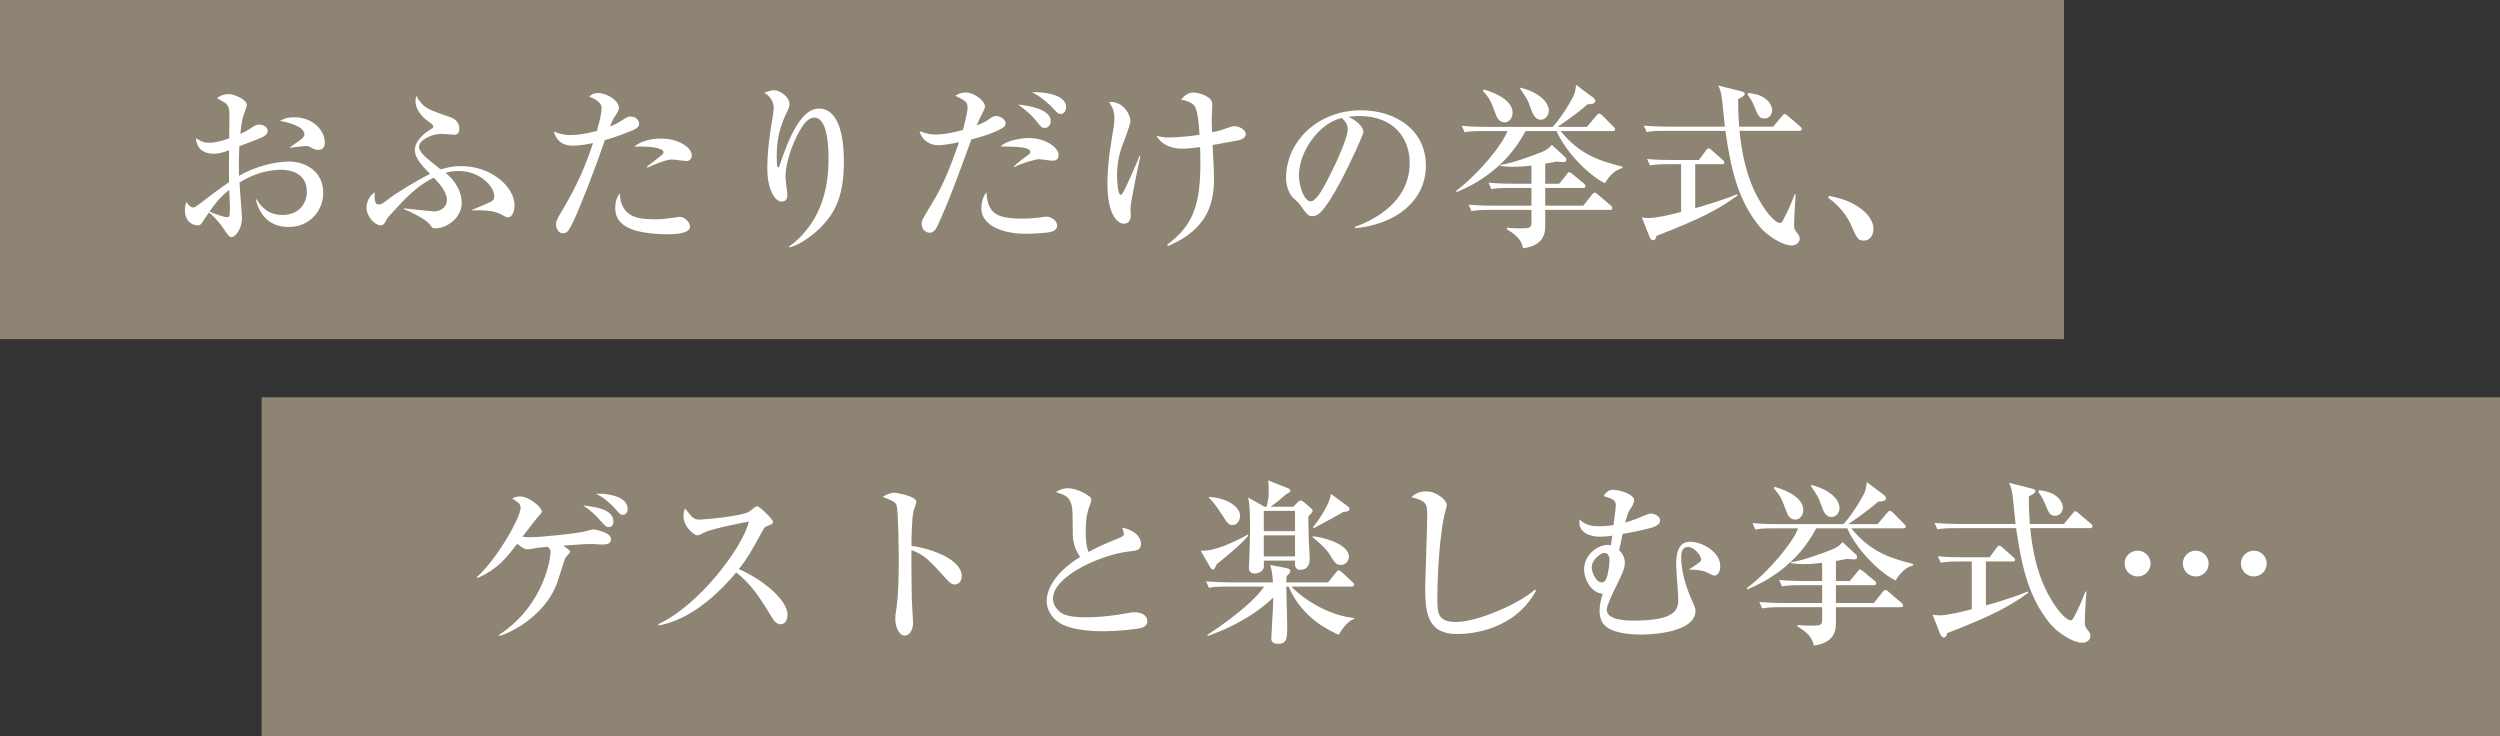 <svg width="516" height="152" viewBox="0 0 516 152" fill="none" xmlns="http://www.w3.org/2000/svg">
<rect x="0" y="0" width="516" height="152" fill="#333333" stroke="none"/>
<rect width="426" height="70" fill="#8D8473"/>
<rect x="54" y="82" width="462" height="70" fill="#8D8473"/>
<path d="M67.04 29.424C67.04 26.832 64.484 24.204 60.776 24.204C59.084 24.204 58.256 24.672 57.788 24.96C59.408 25.212 62.828 26.076 62.828 27.732C62.828 28.2 62.36 28.596 62 28.884C61.712 29.1 60.2 30.108 59.912 30.36V30.504C60.344 30.432 62.576 30.144 63.08 30.144C63.404 30.144 63.584 30.144 63.728 30.216C64.952 30.864 65.096 30.936 65.672 30.936C67.04 30.936 67.04 29.712 67.04 29.424ZM66.716 39.792C66.716 35.292 62.972 33.348 59.696 33.348C57.14 33.348 52.928 34.176 49.328 36.3C49.292 35.544 49.256 32.988 49.4 30.18C50.984 29.604 52.856 28.884 54.08 28.344C54.584 28.128 55.268 27.696 55.268 26.976C55.268 26.328 54.44 25.716 53.504 25.716C52.856 25.716 52.604 25.896 51.632 26.544C50.912 27.048 49.976 27.48 49.616 27.66C49.652 27.048 49.904 24.744 50.264 23.808C50.48 23.232 50.948 21.936 50.948 21.684C50.948 20.46 48.212 19.416 47.204 19.416C46.448 19.416 45.404 19.704 44.792 20.28C44.936 20.352 46.484 21.216 46.556 21.288C47.312 22.008 47.348 22.728 47.348 23.988C47.348 24.636 47.312 27.84 47.312 28.56C44.936 29.388 43.892 29.46 43.1 29.46C42.056 29.46 41.66 29.244 40.436 28.524C40.508 29.316 40.832 31.728 44.108 31.728C45.476 31.728 46.592 31.26 47.276 31.008C47.24 34.5 47.24 35.184 47.276 37.596C45.008 39.144 42.308 41.196 41.408 41.916C40.508 42.6 40.184 42.816 39.896 42.816C39.356 42.816 39.068 42.456 38.456 41.7C38.312 42.132 38.168 42.744 38.168 43.5C38.168 45.228 39.284 46.524 40.832 46.524C41.264 46.524 41.48 46.272 41.732 45.948C42.092 45.372 42.704 44.436 43.136 43.86C43.604 44.148 45.08 45.624 46.016 47.028C47.204 48.756 47.348 48.936 47.78 48.936C48.464 48.936 49.94 47.46 49.94 44.904C49.94 44.292 49.472 38.82 49.436 37.668C52.028 36.048 55.016 35.04 58.076 35.04C59.12 35.04 63.332 35.292 63.332 39.576C63.332 41.88 61.82 44.364 58.328 44.364C55.016 44.364 53.72 42.312 52.964 41.16H52.784C53.612 44.436 55.664 46.848 59.588 46.848C63.908 46.848 66.716 43.5 66.716 39.792ZM47.456 42.6C47.456 43.068 47.456 44.4 47.312 44.616C47.24 44.796 47.06 44.832 46.916 44.832C46.412 44.832 44.9 44.4 43.244 43.68C44.324 42.132 45.152 40.944 47.312 39.18C47.348 39.72 47.456 42.132 47.456 42.6ZM106.208 42.42C106.208 38.496 101.312 34.284 95.228 34.284C93.104 34.284 91.52 34.788 90.98 34.968C90.188 34.392 89.468 33.78 89.288 33.636C87.956 32.556 86.48 31.332 86.48 30.324C86.48 28.992 88.928 27.624 91.232 27.624C91.628 27.624 93.392 27.804 93.752 27.804C94.184 27.804 94.796 27.696 94.796 26.616C94.796 24.816 93.32 24.312 92.816 24.132C88.172 22.548 87.38 22.296 85.904 19.776C85.832 20.1 85.76 20.424 85.76 20.892C85.76 23.232 88.172 24.888 88.496 25.14C88.892 25.392 89.432 25.752 89.432 26.112C89.432 26.364 89.324 26.436 88.388 27.012C87.884 27.336 85.616 28.956 85.616 31.008C85.616 32.412 86.768 33.888 88.748 35.904C86.192 37.164 81.8 39.792 80.144 41.124C78.956 42.06 78.56 42.204 78.2 42.204C77.516 42.204 77.228 41.736 77.336 39.684C75.932 40.656 75.644 42.096 75.644 42.816C75.644 44.724 77.408 46.524 78.596 46.524C78.92 46.524 79.244 46.344 79.496 45.84C79.928 45.048 79.928 45.012 80.504 44.4C83.78 40.8 85.832 38.532 89.504 36.66C90.476 37.668 92.24 39.468 92.24 41.268C92.24 43.068 90.476 43.644 89.612 43.644C89.324 43.644 84.356 43.104 83.348 42.996V43.14C84.464 43.572 87.848 45.228 88.568 46.164C89.252 47.064 89.288 47.136 89.9 47.136C92.096 47.136 95.3 45.048 95.3 41.88C95.3 39.72 94.112 37.416 91.952 35.652C92.42 35.544 93.32 35.292 94.652 35.292C99.116 35.292 102.032 38.532 102.032 40.548C102.032 41.124 101.78 41.376 101.348 41.628C101.204 41.736 98.828 42.744 97.424 43.32V43.428C101.276 43.32 102.5 43.716 103.724 44.4C104.372 44.76 104.552 44.868 104.876 44.868C105.776 44.868 106.208 43.428 106.208 42.42ZM142.784 32.052C142.784 30.54 140.192 28.596 136.376 28.596C135.98 28.596 132.812 28.596 130.904 30.288C133.64 30.108 136.952 30.468 136.952 31.404C136.952 31.584 136.844 31.8 136.484 32.088C135.512 32.844 133.712 34.248 133.496 34.428L133.64 34.608C134.54 34.104 137.6 32.916 138.572 32.916C139.04 32.916 141.416 33.24 141.668 33.24C142.244 33.24 142.784 32.88 142.784 32.052ZM142.424 46.776C142.424 45.948 141.344 44.76 140.336 44.76C140.084 44.76 139.904 44.796 139.256 44.904C137.96 45.084 136.664 45.264 135.368 45.264C132.092 45.264 130.364 44.868 129.248 43.608C128.312 42.6 127.916 41.268 127.988 39.9C127.232 40.656 126.98 41.916 126.98 42.96C126.98 44.904 127.988 46.668 131.264 47.604C133.784 48.324 137.024 48.36 137.672 48.36C138.608 48.36 142.424 48.36 142.424 46.776ZM131.912 25.572C131.912 25.068 131.516 24.06 130.112 24.06C129.608 24.06 129.464 24.132 128.24 24.924C127.34 25.536 126.26 25.968 125.9 26.112C126.152 25.428 126.476 24.636 126.944 23.988C127.556 23.052 127.736 22.764 127.736 22.224C127.736 20.748 125.216 19.2 123.452 19.2C122.336 19.2 121.94 19.632 121.616 19.992C122.156 20.1 124.172 20.964 124.172 22.26C124.172 23.124 123.848 24.816 123.2 27.012C121.436 27.48 119.528 27.876 117.764 27.876C116.144 27.876 115.136 27.48 114.344 27.156C114.596 28.524 115.748 30.072 118.232 30.072C119.528 30.072 121.22 29.784 122.408 29.532C120.752 34.464 119.132 38.208 116.072 43.392C114.884 45.372 114.776 45.624 114.776 46.344C114.776 47.172 115.28 48.144 116.18 48.144C117.008 48.144 117.332 47.82 118.412 45.552C119.708 42.852 122.984 34.428 124.856 28.92C125.864 28.632 127.664 28.092 130.4 26.976C130.94 26.76 131.912 26.328 131.912 25.572ZM174.176 33.312C174.176 29.892 173.744 22.404 168.992 22.404C165.32 22.404 162.728 28.632 160.892 34.212C160.82 34.356 160.748 34.572 160.568 34.572C160.316 34.572 160.316 32.664 160.316 32.232C160.316 28.596 161 26.04 162.476 23.016C162.8 22.368 162.944 21.972 162.944 21.432C162.944 19.92 160.856 18.624 159.776 18.624C159.2 18.624 158.408 18.876 157.724 19.128C159.632 20.208 159.704 21.936 159.704 22.332C159.704 22.98 159.092 26.472 158.984 27.228C158.624 29.64 158.372 32.376 158.372 34.68C158.372 39.036 159.884 41.592 161.324 41.592C162.512 41.592 162.512 40.584 162.512 40.224C162.512 39.684 162.116 37.164 162.116 36.588C162.116 34.716 162.8 31.404 164.492 28.056C165.824 25.428 166.832 24.276 168.092 24.276C170.792 24.276 171.008 30.252 171.008 32.7C171.008 37.2 170.324 45.444 162.836 50.916L162.98 51.06C164.564 50.736 167.12 49.08 168.956 47.352C172.592 43.932 174.176 40.152 174.176 33.312ZM220.04 22.08C220.04 19.308 214.712 18.912 213.02 19.056C214.892 19.92 216.656 21.648 216.944 21.936C218.384 23.484 218.42 23.52 218.924 23.52C219.716 23.52 220.04 22.728 220.04 22.08ZM216.872 24.996C216.872 22.368 211.76 21.756 210.14 21.576C211.58 22.62 212.984 23.808 213.74 24.78C214.928 26.292 215.036 26.4 215.648 26.4C216.404 26.4 216.872 25.716 216.872 24.996ZM218.492 31.98C218.492 30.468 215.792 28.488 212.372 28.488C211.292 28.488 207.98 28.812 206.504 30.216C209.96 30.288 212.66 30.324 212.66 31.368C212.66 31.656 212.588 31.692 211.904 32.196C210.104 33.564 209.888 33.744 209.276 34.32L209.384 34.464C211.364 33.456 214.064 32.844 214.46 32.844C214.568 32.844 216.8 33.168 217.268 33.168C217.556 33.168 218.492 33.168 218.492 31.98ZM218.204 46.56C218.204 45.516 216.944 44.724 215.972 44.724C215.756 44.724 215.648 44.724 214.712 44.868C212.984 45.084 212.12 45.12 210.968 45.12C205.244 45.12 203.912 43.788 203.588 39.648C202.544 41.052 202.544 42.744 202.544 42.96C202.544 46.56 207.008 48.252 211.616 48.252C212.732 48.252 216.404 48.144 217.376 47.712C217.664 47.604 218.204 47.172 218.204 46.56ZM207.548 25.464C207.548 24.564 206.36 23.952 205.604 23.952C205.136 23.952 204.848 24.096 204.452 24.384C203.372 25.14 203.228 25.248 201.572 25.896C201.752 25.464 202.004 24.924 202.328 24.24C202.724 23.484 203.3 22.368 203.3 22.044C203.3 20.712 200.996 19.092 199.304 19.092C198.548 19.092 197.792 19.344 197.18 19.776C199.268 20.784 199.7 21 199.7 22.26C199.7 23.304 198.872 26.364 198.728 26.832C197.504 27.156 195.164 27.768 193.112 27.768C191.888 27.768 191.096 27.516 189.8 27.084C190.088 28.416 191.42 29.964 193.652 29.964C195.128 29.964 197.252 29.496 197.936 29.352C195.236 37.236 193.616 39.936 191.996 42.6C190.412 45.228 190.232 45.516 190.232 46.2C190.232 47.64 191.42 48.036 191.816 48.036C192.824 48.036 193.22 47.208 193.58 46.452C196.028 41.088 197.864 35.976 200.492 28.776C202.076 28.38 205.064 27.552 207.008 26.364C207.368 26.148 207.548 25.86 207.548 25.464ZM257.12 27.696C257.12 26.652 255.572 26.04 254.816 26.04C254.672 26.04 254.456 26.04 254.132 26.148C251.936 26.904 251.72 26.976 250.172 27.3C250.1 26.004 250.1 25.14 250.1 24.6C250.1 24.204 250.208 22.26 250.208 21.828C250.208 21.144 250.136 20.712 249.632 20.28C248.588 19.452 247.112 19.092 246.248 19.092C245.204 19.092 244.232 19.92 243.764 20.604C244.844 20.64 246.068 21.288 246.5 21.792C247.292 22.764 247.472 26.256 247.58 27.804C244.088 28.38 241.28 28.38 241.064 28.38C240.308 28.38 239.66 28.272 238.688 28.02C240.092 30.432 242.72 30.684 244.088 30.684C245.312 30.684 246.68 30.504 247.688 30.36C247.724 31.044 247.76 32.016 247.76 33.528C247.76 42.168 246.356 46.452 240.884 50.52L241.1 50.772C249.308 47.316 250.568 41.88 250.568 36.912C250.568 35.508 250.496 33.672 250.28 29.928C251 29.784 254.456 29.208 255.248 29.028C255.608 28.992 257.12 28.704 257.12 27.696ZM235.376 32.196H235.196C234.08 34.932 233.432 36.3 232.568 38.208C232.316 38.748 231.668 40.224 231.344 40.224C230.696 40.224 230.552 37.092 230.552 36.264C230.552 35.328 230.588 33.204 231.452 30.576C231.704 29.784 233.324 25.896 233.324 24.924C233.324 23.952 232.1 20.856 228.896 21.036C229.652 22.26 230.012 22.836 230.012 24.528C230.012 25.464 229.904 25.968 229.148 30.648C228.68 33.636 228.572 36.732 228.572 37.848C228.572 44.544 230.768 46.164 231.956 46.164C232.964 46.164 233.396 45.408 233.396 44.472C233.396 44.256 233.324 43.248 233.324 43.032C233.324 41.844 234.98 34.032 235.376 32.196ZM279.656 47.1C287.828 46.38 294.308 41.628 294.308 34.14C294.308 27.012 288.26 22.764 280.88 22.764C272.132 22.764 265.436 29.064 265.436 36.804C265.436 38.172 265.976 40.08 267.056 40.98C267.848 41.664 267.992 41.772 268.496 42.492C269.612 44.076 270.008 44.616 270.8 44.616C271.808 44.616 273.032 44.364 276.776 37.308C278.756 33.6 281.42 27.732 281.42 27.228C281.42 26.688 280.736 25.176 278.324 24.132C278.792 24.06 279.512 23.952 280.592 23.952C287.72 23.952 290.96 28.596 290.96 33.6C290.96 42.42 282.284 45.84 279.656 46.848V47.1ZM276.956 24.348C278.144 25.392 278.18 26.364 278.18 26.616C278.18 28.776 274.976 35.292 273.824 37.488C273.068 38.892 271.664 41.556 270.512 41.556C269.18 41.556 268.1 38.46 268.1 36.156C268.1 31.512 272.06 25.464 276.956 24.348ZM319.688 22.8C319.688 21.684 318.5 19.272 313.82 18.084L313.748 18.264C315.116 20.316 315.404 20.784 315.8 21.972C316.268 23.34 316.736 24.708 317.996 24.708C319.112 24.708 319.688 23.664 319.688 22.8ZM334.88 34.68V34.392C330.488 33.276 326.24 32.124 322.1 27.048H332.828C333.044 27.048 333.368 27.012 333.368 26.652C333.368 26.472 333.26 26.436 332.972 26.112L330.74 23.844C330.56 23.664 330.308 23.448 330.056 23.448C329.876 23.448 329.84 23.484 329.48 23.88L327.536 26.184H321.488C325.232 23.628 326.672 22.404 327.644 21.54C328.724 21.504 329.264 21.324 329.264 20.82C329.264 20.568 329.12 20.352 328.724 20.064L325.304 17.508C325.196 18.48 325.088 19.164 324.764 19.848C324.692 19.992 322.748 23.736 320.48 26.184H306.836C306.44 26.184 303.92 26.184 301.724 25.968L302.3 27.3C303.2 27.12 303.992 27.048 306.188 27.048H311.12C310.328 29.568 305.252 35.868 300.536 39.396L300.644 39.648C303.848 38.352 310.76 34.932 314.864 27.048H321.272C323.036 31.152 327.68 36.048 331.244 37.812C332.576 35.616 333.8 35.004 334.88 34.68ZM312.2 23.268C312.2 20.172 307.052 18.696 306.26 18.48L306.08 18.768C307.52 20.316 307.772 21.072 308.708 23.556C308.924 24.168 309.356 25.248 310.58 25.248C311.516 25.248 312.2 24.312 312.2 23.268ZM332.792 42.96C332.792 42.744 332.612 42.528 332.468 42.42L329.804 40.152C329.624 39.972 329.336 39.756 329.156 39.756C328.94 39.756 328.832 39.864 328.58 40.188L326.78 42.456H318.932V38.784H326.708C326.924 38.784 327.248 38.748 327.248 38.388C327.248 38.172 327.032 37.992 326.888 37.848L324.584 35.94C324.188 35.616 324.044 35.544 323.9 35.544C323.72 35.544 323.648 35.652 323.36 36.012L321.812 37.92H318.932V33.78C320.408 33.528 320.588 33.492 321.236 33.348C321.596 33.384 322.244 33.456 322.64 33.456C322.856 33.456 323.288 33.456 323.288 32.988C323.288 32.7 323.144 32.484 323 32.376L320.3 29.892C319.904 30.36 319.436 30.9 318.068 31.44C315.8 32.34 311.912 33.744 309.68 34.032V34.248C310.328 34.32 311.12 34.428 312.308 34.428C313.892 34.428 315.152 34.284 316.088 34.176V37.92H312.344C311.948 37.92 309.392 37.92 307.232 37.704L307.808 39.036C308.708 38.856 309.5 38.784 311.696 38.784H316.088V42.456H308.24C307.844 42.456 305.324 42.456 303.128 42.24L303.704 43.572C304.604 43.428 305.396 43.32 307.592 43.32H316.088V45.984C316.088 47.1 315.692 47.136 313.424 47.136C312.344 47.136 311.624 47.064 311.048 46.992L310.976 47.28C313.64 48.9 314.072 49.944 314.36 51.24C318.932 50.664 318.932 47.748 318.932 46.452V43.32H332.252C332.468 43.32 332.792 43.32 332.792 42.96ZM365.768 22.764C365.768 22.008 365.3 20.964 364.148 20.208C363.176 19.524 361.844 19.308 360.872 19.164L360.692 19.56C361.34 20.316 361.628 20.82 362.528 23.016C362.96 24.024 363.356 24.456 364.148 24.456C365.444 24.456 365.768 23.268 365.768 22.764ZM371.888 26.616C371.888 26.4 371.744 26.256 371.528 26.076L369.044 23.952C368.648 23.592 368.504 23.52 368.36 23.52C368.18 23.52 368.108 23.592 367.784 23.988L365.984 26.148H358.964C358.748 23.304 358.748 21.684 358.748 20.46C359.396 20.136 360.116 19.776 360.116 19.38C360.116 19.2 360.008 18.984 359.396 18.84L354.644 17.652C354.968 18.3 355.22 18.84 355.436 20.604C355.508 21.288 355.976 25.896 356.012 26.148H344.42C344.024 26.148 341.468 26.112 339.272 25.932L339.884 27.264C340.784 27.084 341.54 27.012 343.772 27.012H356.12C357.344 35.688 358.964 41.484 362.996 46.56C364.868 48.864 368.072 50.664 369.728 50.664C370.844 50.664 371.456 49.98 371.456 49.26C371.456 48.792 371.312 48.576 370.772 47.856C370.304 47.28 370.304 46.92 370.304 46.452C370.304 44.544 370.592 40.836 370.628 40.116L370.448 40.08C369.836 41.628 369.368 42.78 368.684 44.148C367.748 46.02 367.748 46.02 367.352 46.02C366.488 46.02 364.976 44.148 364.508 43.5C362.024 40.008 359.864 35.328 359.036 27.012H371.348C371.6 27.012 371.888 26.94 371.888 26.616ZM358.64 40.332L358.532 40.08C355.976 41.196 351.692 42.456 349.892 42.96V33.888H355.364C355.58 33.888 355.904 33.888 355.904 33.528C355.904 33.276 355.724 33.132 355.544 32.988L353.312 31.008C352.988 30.72 352.844 30.612 352.664 30.612C352.448 30.612 352.268 30.864 352.088 31.08L350.648 33.024H345.104C343.376 33.024 341.684 32.988 339.956 32.808L340.568 34.14C341.252 34.032 341.936 33.888 344.456 33.888H346.976V43.752C345.14 44.22 341.972 45.012 340.28 45.012C339.704 45.012 339.308 44.94 338.876 44.868L340.424 48.792C340.568 49.188 340.82 49.584 341.216 49.584C341.468 49.584 341.792 49.368 341.9 48.684C350.9 45.192 354.752 43.212 358.64 40.332ZM386.684 47.244C386.684 45.048 384.56 43.428 384.272 43.212C381.968 41.448 379.988 40.98 377.504 40.404L377.324 40.8C378.224 41.484 380.672 43.284 382.112 46.56C383.228 49.116 383.444 49.656 384.704 49.656C386.216 49.656 386.684 48.216 386.684 47.244Z" fill="white"/>
<path d="M129.56 105.052C129.56 102.244 124.736 101.776 122.972 101.92C124.808 102.64 126.716 104.692 126.86 104.872C127.94 106.132 128.084 106.276 128.552 106.276C129.02 106.276 129.56 105.844 129.56 105.052ZM126.608 107.644C126.608 104.98 122.504 104.584 120.344 104.332C121.676 105.16 122.828 106.204 123.836 107.356C124.988 108.652 125.132 108.796 125.672 108.796C126.392 108.796 126.608 108.148 126.608 107.644ZM126.104 111.244C126.104 109.84 122.648 109.264 122.54 109.264C122.288 109.264 120.416 109.768 120.02 109.84C118.76 110.092 111.812 110.884 109.4 110.884C108.932 110.884 108.608 110.884 107.852 110.776C108.896 109.372 110.696 107.032 111.092 106.6C111.596 106.06 111.848 105.808 111.848 105.592C111.848 104.728 109.256 102.46 107.276 102.46C106.592 102.46 106.124 102.676 105.728 102.892C106.988 103.72 107.456 104.008 107.456 104.8C107.456 106.708 102.848 115.06 98.456 119.092L98.6 119.308C102.848 117.328 104.36 115.312 106.736 112.252C108.14 113.26 108.284 113.368 108.968 113.368C109.292 113.368 109.724 113.296 110.444 113.152C111.272 113.008 111.452 113.008 113 112.864C113.432 113.224 113.648 113.404 113.648 113.944C113.648 114.412 112.784 124.636 102.992 131.044L103.1 131.26C105.872 130.468 112.388 126.904 114.836 120.712C115.16 119.884 116.492 115.564 116.672 115.204C116.744 114.988 117.68 114.124 117.68 113.872C117.68 113.656 117.536 113.548 116.276 112.612C120.164 112.324 120.704 112.288 122.36 112.288C122.612 112.288 123.836 112.396 124.124 112.396C125.672 112.396 126.104 112.072 126.104 111.244ZM162.536 126.868C162.536 123.628 156.884 119.308 152.492 117.472C154.364 115.06 154.76 114.34 157.136 110.02C157.676 109.048 157.82 108.796 158.144 108.652C159.296 108.22 159.548 108.112 159.548 107.716C159.548 107.14 156.74 104.476 156.272 104.476C155.984 104.476 154.832 105.448 154.58 105.628C153.104 106.564 145.22 107.248 144.356 107.248C143.168 107.248 142.88 106.852 141.404 104.944C141.224 105.34 141.08 105.592 141.08 106.528C141.08 108.832 143.348 110.488 143.888 110.488C144.176 110.488 144.32 110.452 145.364 109.912C147.272 108.976 154.472 107.68 154.58 107.644C153.392 112.756 144.5 124.816 135.896 128.812V129.1C140.972 128.2 146.444 124.708 151.952 118.156C154.832 120.424 156.488 122.728 159.26 127.336C159.62 127.912 160.16 128.848 161.132 128.848C162.212 128.848 162.536 127.732 162.536 126.868ZM198.5 118.876C198.5 115.492 192.236 113.188 188.132 112.684C188.132 110.74 188.168 107.104 188.6 105.34C188.672 105.088 189.14 103.864 189.14 103.576C189.14 102.46 185.252 101.704 184.568 101.704C183.668 101.704 182.768 102.208 182.192 102.532C184.856 103.576 184.964 103.9 185.072 104.368C185.432 105.7 185.504 114.052 185.504 115.888C185.504 118.048 185.468 122.512 185.036 125.464C184.784 127.12 184.784 127.264 184.784 127.66C184.784 129.64 185.684 131.188 186.728 131.188C187.7 131.188 188.456 130.072 188.456 128.524C188.456 127.876 188.204 124.6 188.204 123.88C188.204 123.664 188.06 115.78 188.132 113.548C190.724 114.484 191.732 115.528 195.476 119.668C195.98 120.244 196.448 120.64 197.024 120.64C197.672 120.64 198.5 120.172 198.5 118.876ZM236.804 128.236C236.804 126.436 234.5 126.364 234.176 126.364C233.744 126.364 233.528 126.4 232.556 126.58C229.964 127.048 227.012 127.408 224.312 127.408C222.98 127.408 219.992 127.408 218.66 126.22C217.724 125.356 217.328 124.456 217.328 123.556C217.328 118.84 227.444 114.448 232.952 113.836C234.644 113.656 235.508 113.548 235.508 112.216C235.508 111.928 235.4 109.696 231.62 108.904C231.764 109.336 231.98 109.912 231.98 110.164C231.98 110.56 231.692 110.74 231.188 110.956C227.264 112.576 226.796 112.792 224.672 113.944C224.096 112.576 224.096 110.488 224.096 109.66C224.096 106.528 224.564 105.232 224.96 104.26C225.176 103.684 225.248 103.432 225.248 103.288C225.248 102.82 224.996 102.568 224.852 102.46C224.348 102.064 222.26 100.768 220.424 100.768C219.308 100.768 218.408 101.272 217.94 101.56C219.992 102.244 220.748 102.496 221.216 104.44C221.36 105.088 221.396 105.628 221.432 110.488C221.468 112.324 222.152 113.836 222.944 114.952C217.544 118.3 216.032 121.792 216.032 124.096C216.032 125.608 216.86 127.228 218.3 128.308C220.964 130.288 226.544 130.288 227.84 130.288C230.432 130.288 234.644 129.892 235.544 129.604C235.904 129.496 236.804 129.208 236.804 128.236ZM270.932 105.376C270.932 105.196 270.86 105.124 270.572 104.872L269.168 103.684C268.88 103.468 268.736 103.324 268.484 103.324C268.16 103.324 268.016 103.504 267.944 103.576L266.936 104.584H262.22C263.408 103.828 264.92 102.496 265.532 101.956C266 101.776 266.324 101.596 266.324 101.272C266.324 101.056 266.18 100.912 265.928 100.804L261.752 99.148C261.824 99.616 261.86 100.156 261.86 100.984C261.86 102.64 261.824 102.856 261.428 104.584H260.996L257.612 102.676C257.828 103.72 258.008 104.62 258.008 108.832C258.008 110.056 257.972 113.224 257.792 116.752C257.792 116.896 257.756 117.148 257.756 117.256C257.756 118.372 258.836 118.372 258.944 118.372C259.052 118.372 260.6 118.372 260.852 117.04C260.888 116.86 260.852 115.924 260.852 115.708H267.296L267.26 116.176C267.224 116.86 267.476 117.616 268.304 117.616C270.32 117.616 270.32 115.816 270.32 115.276C270.32 114.412 270.212 112.72 270.14 111.784C270.104 111.028 270.104 110.596 270.032 106.636C270.5 106.132 270.932 105.7 270.932 105.376ZM267.296 109.624H260.852V105.448H267.296V109.624ZM267.296 114.844H260.852V110.488H267.296V114.844ZM278.528 105.052C278.528 104.8 278.42 104.692 278.132 104.476L274.712 101.956C274.46 103.864 272.696 106.672 271.004 108.832L271.112 109.048C275.216 106.852 276.296 106.24 277.268 105.664C278.096 105.592 278.528 105.52 278.528 105.052ZM278.42 114.916C278.42 112.756 274.676 111.136 270.932 110.668V110.884C271.688 111.496 273.704 113.188 274.424 114.412C275.36 115.96 275.72 116.608 276.764 116.608C277.736 116.608 278.42 115.744 278.42 114.916ZM255.956 106.42C255.956 104.8 253.544 102.784 249.584 102.568L249.512 102.712C250.016 103.216 250.592 103.756 252.032 105.952C253.4 108.112 253.58 108.364 254.444 108.364C255.488 108.364 255.956 107.212 255.956 106.42ZM279.536 127.696V127.552C274.712 127.156 269.384 124.024 266.54 121.072H278.96C279.212 121.072 279.5 121 279.5 120.676C279.5 120.46 279.392 120.352 279.14 120.136L276.944 118.084C276.836 117.976 276.548 117.724 276.296 117.724C276.116 117.724 276.08 117.76 275.756 118.156L274.1 120.208H265.496C265.496 119.776 265.496 119.596 265.532 118.984C265.748 118.732 265.748 118.696 266.072 118.408C266.18 118.3 266.324 118.12 266.324 117.868C266.324 117.508 266.072 117.364 265.532 117.256L262.184 116.608C262.4 117.472 262.652 118.264 262.724 120.208H254.048C253.652 120.208 251.132 120.172 248.936 119.992L249.512 121.324C250.412 121.144 251.204 121.072 253.4 121.072H260.924C258.368 124.888 251.276 129.712 249.188 131.044L249.296 131.26C255.992 128.884 260.204 125.824 262.796 123.34C262.796 123.88 262.796 124.492 262.724 125.824C262.688 126.76 262.4 130.936 262.4 131.728C262.4 132.052 262.4 132.88 263.768 132.88C265.676 132.88 265.676 131.656 265.676 129.1C265.676 127.948 265.496 122.332 265.496 121.072H265.964C268.736 127.516 274.136 130.036 276.296 131.008C277.844 128.452 278.924 127.984 279.536 127.696ZM257.648 110.56L257.504 110.344C254.876 111.82 250.628 113.872 247.82 113.656L249.764 117.04C249.944 117.328 250.088 117.58 250.34 117.58C250.556 117.58 250.7 117.364 250.736 117.256C250.808 117.148 251.06 116.572 251.132 116.464C254.372 113.836 256.64 111.856 257.648 110.56ZM317.048 121.9L316.832 121.684C313.916 124.384 305.132 128.38 300.488 128.38C296.672 128.38 296.672 126.436 296.672 123.376C296.672 123.052 296.672 113.224 298.112 106.312C298.184 106.024 298.616 104.584 298.616 104.224C298.616 103.252 296.492 101.416 294.404 101.416C294.152 101.416 292.424 101.416 291.308 102.604C294.224 103.396 294.584 103.792 294.584 106.276C294.584 108.688 294.152 120.46 294.152 121.504C294.152 127.228 295.052 130.864 300.812 130.864C303.656 130.864 312.62 130.072 317.048 121.9ZM355.064 116.86C355.064 113.908 351.32 111.82 348.872 111.82C347.036 111.82 345.956 113.008 345.956 116.608C345.956 117.616 346.388 122.548 346.388 123.664C346.388 125.536 346.244 128.092 337.316 128.092C335.912 128.092 331.628 128.092 331.628 125.824C331.628 124.96 332.96 122.224 333.536 121.072C334.724 118.624 335.372 117.4 335.372 116.14C335.372 114.808 334.616 114.016 334.184 113.548C334.364 112.864 334.4 112.612 334.904 110.2C336.092 110.02 339.836 109.264 340.916 108.904C341.636 108.652 342.644 108.328 342.644 107.392C342.644 106.456 341.312 105.988 340.7 105.988C340.268 105.988 338.252 106.888 337.82 107.068C337.028 107.356 336.2 107.644 335.444 107.86C336.02 105.772 336.092 105.628 336.704 104.728C337.208 103.972 337.28 103.576 337.28 103.288C337.28 101.92 334.148 101.092 332.924 101.092C332.096 101.092 331.448 101.596 330.98 102.388C333.32 103.072 333.5 103.432 333.5 104.332C333.5 104.764 333.428 105.412 333.032 108.364C332.024 108.544 331.016 108.616 329.972 108.616C328.892 108.616 327.38 108.544 326.012 107.212C325.616 110.056 328.352 110.776 330.224 110.776C330.872 110.776 331.952 110.704 332.78 110.56C332.6 111.712 332.6 111.82 332.492 112.54C332.168 112.504 332.096 112.468 331.916 112.468C329.684 112.468 326.948 114.556 326.948 117.544C326.948 119.056 328.028 122.224 330.8 122.584C330.584 123.268 330.152 124.528 330.152 126.184C330.152 126.616 330.224 127.84 330.944 128.776C332.564 130.936 337.496 130.972 338.864 130.972C340.124 130.972 349.952 130.756 349.952 126.04C349.952 125.572 349.7 124.996 349.088 123.628C348.692 122.764 347 118.768 347 115.132C347 114.484 347 112.9 348.368 112.9C349.772 112.9 351.104 114.7 351.104 115.42C351.104 115.888 351.068 115.924 348.692 117.472V117.544C350.78 117.652 351.536 117.76 352.328 118.156C353.3 118.624 353.588 118.804 353.876 118.804C354.092 118.804 355.064 118.552 355.064 116.86ZM332.204 115.492C332.204 116.068 332.06 118.084 331.556 119.416C331.34 119.992 331.016 120.208 330.584 120.208C329.432 120.208 328.532 118.156 328.532 117.148C328.532 115.348 330.512 114.196 331.016 114.124C331.844 113.98 332.204 114.916 332.204 115.492ZM379.688 104.8C379.688 103.684 378.5 101.272 373.82 100.084L373.748 100.264C375.116 102.316 375.404 102.784 375.8 103.972C376.268 105.34 376.736 106.708 377.996 106.708C379.112 106.708 379.688 105.664 379.688 104.8ZM394.88 116.68V116.392C390.488 115.276 386.24 114.124 382.1 109.048H392.828C393.044 109.048 393.368 109.012 393.368 108.652C393.368 108.472 393.26 108.436 392.972 108.112L390.74 105.844C390.56 105.664 390.308 105.448 390.056 105.448C389.876 105.448 389.84 105.484 389.48 105.88L387.536 108.184H381.488C385.232 105.628 386.672 104.404 387.644 103.54C388.724 103.504 389.264 103.324 389.264 102.82C389.264 102.568 389.12 102.352 388.724 102.064L385.304 99.508C385.196 100.48 385.088 101.164 384.764 101.848C384.692 101.992 382.748 105.736 380.48 108.184H366.836C366.44 108.184 363.92 108.184 361.724 107.968L362.3 109.3C363.2 109.12 363.992 109.048 366.188 109.048H371.12C370.328 111.568 365.252 117.868 360.536 121.396L360.644 121.648C363.848 120.352 370.76 116.932 374.864 109.048H381.272C383.036 113.152 387.68 118.048 391.244 119.812C392.576 117.616 393.8 117.004 394.88 116.68ZM372.2 105.268C372.2 102.172 367.052 100.696 366.26 100.48L366.08 100.768C367.52 102.316 367.772 103.072 368.708 105.556C368.924 106.168 369.356 107.248 370.58 107.248C371.516 107.248 372.2 106.312 372.2 105.268ZM392.792 124.96C392.792 124.744 392.612 124.528 392.468 124.42L389.804 122.152C389.624 121.972 389.336 121.756 389.156 121.756C388.94 121.756 388.832 121.864 388.58 122.188L386.78 124.456H378.932V120.784H386.708C386.924 120.784 387.248 120.748 387.248 120.388C387.248 120.172 387.032 119.992 386.888 119.848L384.584 117.94C384.188 117.616 384.044 117.544 383.9 117.544C383.72 117.544 383.648 117.652 383.36 118.012L381.812 119.92H378.932V115.78C380.408 115.528 380.588 115.492 381.236 115.348C381.596 115.384 382.244 115.456 382.64 115.456C382.856 115.456 383.288 115.456 383.288 114.988C383.288 114.7 383.144 114.484 383 114.376L380.3 111.892C379.904 112.36 379.436 112.9 378.068 113.44C375.8 114.34 371.912 115.744 369.68 116.032V116.248C370.328 116.32 371.12 116.428 372.308 116.428C373.892 116.428 375.152 116.284 376.088 116.176V119.92H372.344C371.948 119.92 369.392 119.92 367.232 119.704L367.808 121.036C368.708 120.856 369.5 120.784 371.696 120.784H376.088V124.456H368.24C367.844 124.456 365.324 124.456 363.128 124.24L363.704 125.572C364.604 125.428 365.396 125.32 367.592 125.32H376.088V127.984C376.088 129.1 375.692 129.136 373.424 129.136C372.344 129.136 371.624 129.064 371.048 128.992L370.976 129.28C373.64 130.9 374.072 131.944 374.36 133.24C378.932 132.664 378.932 129.748 378.932 128.452V125.32H392.252C392.468 125.32 392.792 125.32 392.792 124.96ZM425.768 104.764C425.768 104.008 425.3 102.964 424.148 102.208C423.176 101.524 421.844 101.308 420.872 101.164L420.692 101.56C421.34 102.316 421.628 102.82 422.528 105.016C422.96 106.024 423.356 106.456 424.148 106.456C425.444 106.456 425.768 105.268 425.768 104.764ZM431.888 108.616C431.888 108.4 431.744 108.256 431.528 108.076L429.044 105.952C428.648 105.592 428.504 105.52 428.36 105.52C428.18 105.52 428.108 105.592 427.784 105.988L425.984 108.148H418.964C418.748 105.304 418.748 103.684 418.748 102.46C419.396 102.136 420.116 101.776 420.116 101.38C420.116 101.2 420.008 100.984 419.396 100.84L414.644 99.652C414.968 100.3 415.22 100.84 415.436 102.604C415.508 103.288 415.976 107.896 416.012 108.148H404.42C404.024 108.148 401.468 108.112 399.272 107.932L399.884 109.264C400.784 109.084 401.54 109.012 403.772 109.012H416.12C417.344 117.688 418.964 123.484 422.996 128.56C424.868 130.864 428.072 132.664 429.728 132.664C430.844 132.664 431.456 131.98 431.456 131.26C431.456 130.792 431.312 130.576 430.772 129.856C430.304 129.28 430.304 128.92 430.304 128.452C430.304 126.544 430.592 122.836 430.628 122.116L430.448 122.08C429.836 123.628 429.368 124.78 428.684 126.148C427.748 128.02 427.748 128.02 427.352 128.02C426.488 128.02 424.976 126.148 424.508 125.5C422.024 122.008 419.864 117.328 419.036 109.012H431.348C431.6 109.012 431.888 108.94 431.888 108.616ZM418.64 122.332L418.532 122.08C415.976 123.196 411.692 124.456 409.892 124.96V115.888H415.364C415.58 115.888 415.904 115.888 415.904 115.528C415.904 115.276 415.724 115.132 415.544 114.988L413.312 113.008C412.988 112.72 412.844 112.612 412.664 112.612C412.448 112.612 412.268 112.864 412.088 113.08L410.648 115.024H405.104C403.376 115.024 401.684 114.988 399.956 114.808L400.568 116.14C401.252 116.032 401.936 115.888 404.456 115.888H406.976V125.752C405.14 126.22 401.972 127.012 400.28 127.012C399.704 127.012 399.308 126.94 398.876 126.868L400.424 130.792C400.568 131.188 400.82 131.584 401.216 131.584C401.468 131.584 401.792 131.368 401.9 130.684C410.9 127.192 414.752 125.212 418.64 122.332ZM467.852 116.32C467.852 114.844 466.664 113.656 465.188 113.656C463.748 113.656 462.524 114.844 462.524 116.32C462.524 117.796 463.712 118.984 465.188 118.984C466.664 118.984 467.852 117.796 467.852 116.32ZM455.864 116.32C455.864 114.844 454.64 113.656 453.2 113.656C451.724 113.656 450.536 114.844 450.536 116.32C450.536 117.796 451.724 118.984 453.2 118.984C454.676 118.984 455.864 117.796 455.864 116.32ZM443.876 116.32C443.876 114.844 442.652 113.656 441.212 113.656C439.736 113.656 438.476 114.844 438.512 116.32C438.512 117.796 439.736 118.984 441.212 118.984C442.688 118.984 443.876 117.796 443.876 116.32Z" fill="white"/>
</svg>
